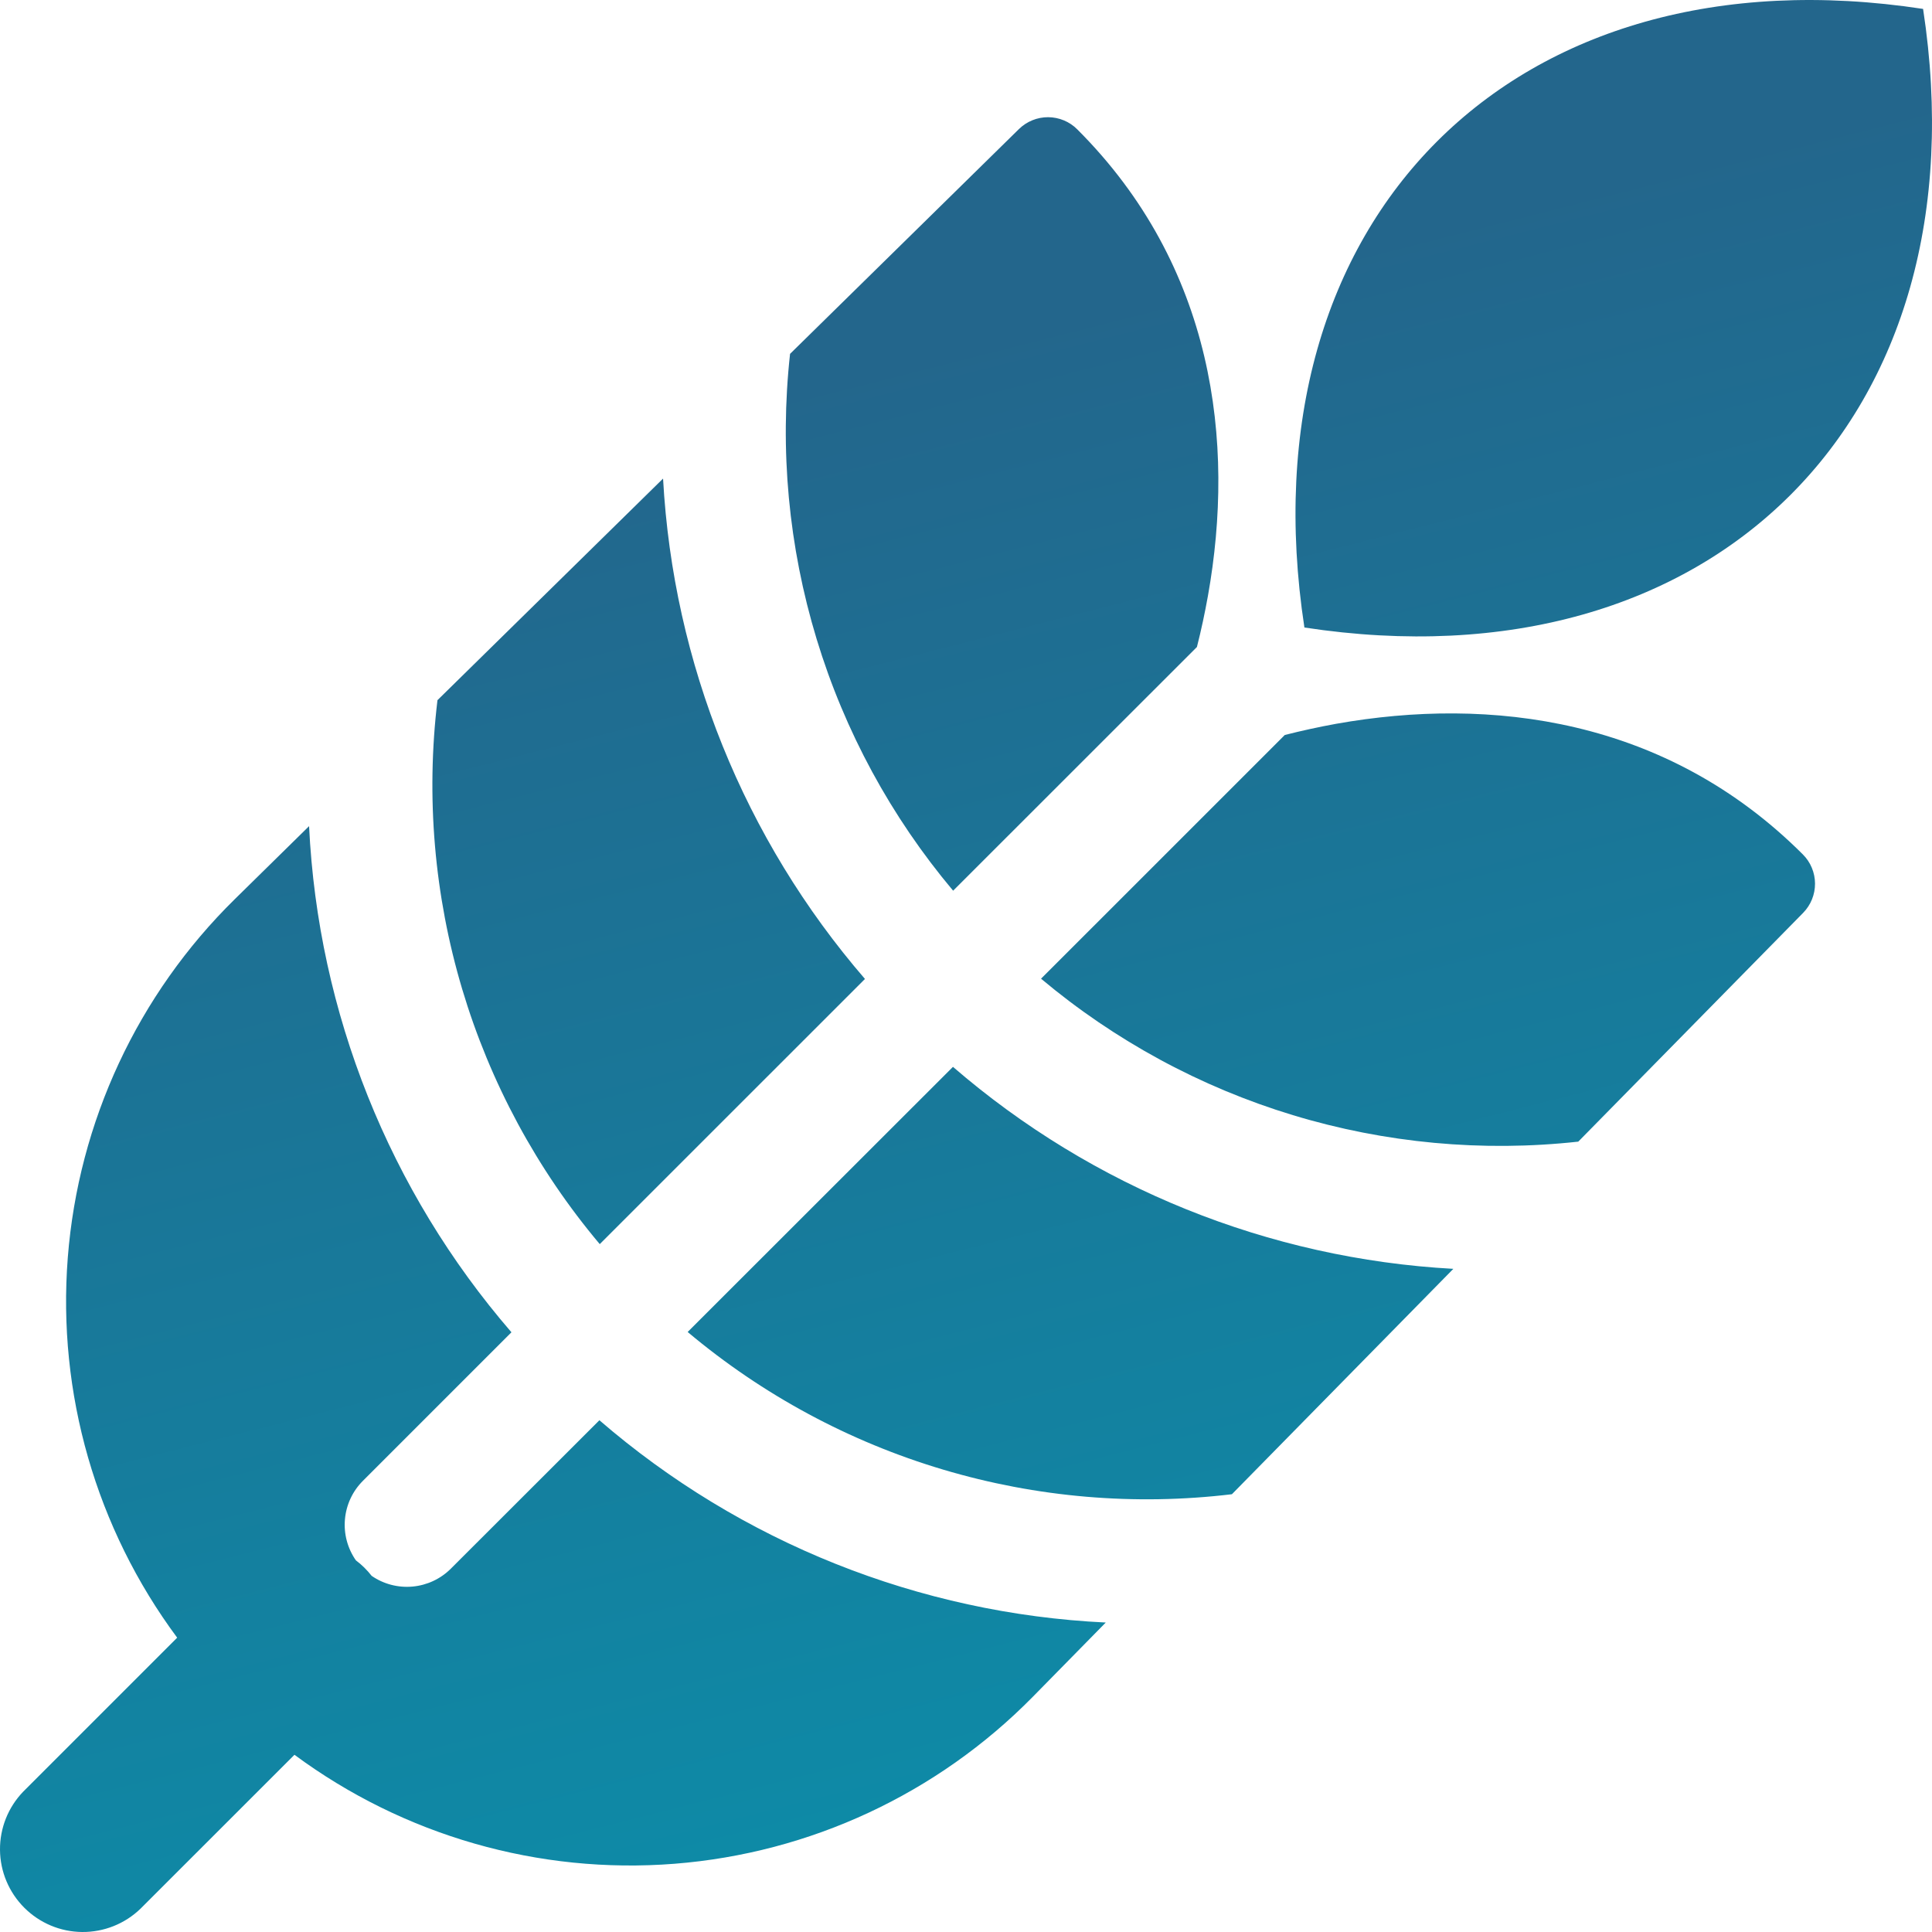 <svg width="44" height="44" viewBox="0 0 44 44" fill="none" xmlns="http://www.w3.org/2000/svg">
<g>
<path fill-rule="evenodd" clip-rule="evenodd" d="M29.707 14.291C28.284 4.981 34.485 -1.219 43.797 0.203C45.22 9.511 39.019 15.714 29.707 14.291ZM15.097 10.903L9.963 15.946C9.698 18.154 9.89 20.393 10.525 22.523C11.161 24.654 12.227 26.632 13.659 28.334L19.699 22.295C16.948 19.111 15.331 15.104 15.101 10.903H15.097ZM21.704 24.296L15.661 30.335C17.364 31.766 19.343 32.833 21.475 33.468C23.607 34.104 25.847 34.295 28.056 34.03L33.099 28.897C28.896 28.666 24.887 27.048 21.702 24.296H21.704ZM11.648 30.342L8.266 33.724C8.03 33.959 7.885 34.27 7.856 34.601C7.826 34.932 7.915 35.263 8.105 35.536C8.24 35.637 8.36 35.756 8.464 35.889C8.736 36.077 9.066 36.163 9.396 36.133C9.725 36.103 10.034 35.959 10.268 35.725L13.651 32.345C16.871 35.127 20.932 36.749 25.183 36.952L23.522 38.643C21.349 40.852 18.451 42.203 15.361 42.446C12.271 42.689 9.198 41.807 6.706 39.964L3.199 43.47C2.843 43.814 2.366 44.004 1.871 44C1.376 43.996 0.903 43.797 0.553 43.447C0.203 43.097 0.004 42.624 7.13584e-05 42.129C-0.004 41.634 0.186 41.158 0.53 40.802L4.035 37.297C2.187 34.806 1.302 31.731 1.544 28.639C1.786 25.547 3.138 22.647 5.351 20.474L7.039 18.815C7.243 23.065 8.866 27.123 11.648 30.342ZM23.71 22.288L29.26 16.739C29.645 16.641 30.034 16.556 30.43 16.484C33.932 15.861 37.943 16.343 41.06 19.46C41.236 19.636 41.335 19.875 41.336 20.123C41.337 20.372 41.24 20.611 41.066 20.789L35.944 26C33.76 26.24 31.549 26.035 29.446 25.397C27.343 24.759 25.391 23.701 23.708 22.288H23.71ZM27.259 14.735L21.707 20.285C20.294 18.604 19.236 16.654 18.598 14.553C17.959 12.451 17.753 10.242 17.993 8.059L23.206 2.939C23.384 2.765 23.623 2.668 23.872 2.669C24.121 2.671 24.36 2.77 24.535 2.947C27.652 6.061 28.135 10.069 27.51 13.57C27.44 13.961 27.357 14.35 27.259 14.735Z" fill="url(#paint0_linear_50_10782)"/>
</g>
<defs>
<linearGradient id="paint0_linear_50_10782" x1="48.725" y1="56.186" x2="35.54" y2="4.286" gradientUnits="userSpaceOnUse">
<stop stop-color="#00A2B8"/>
<stop offset="1" stop-color="#23668C"/>
</linearGradient>
</defs>
</svg>

